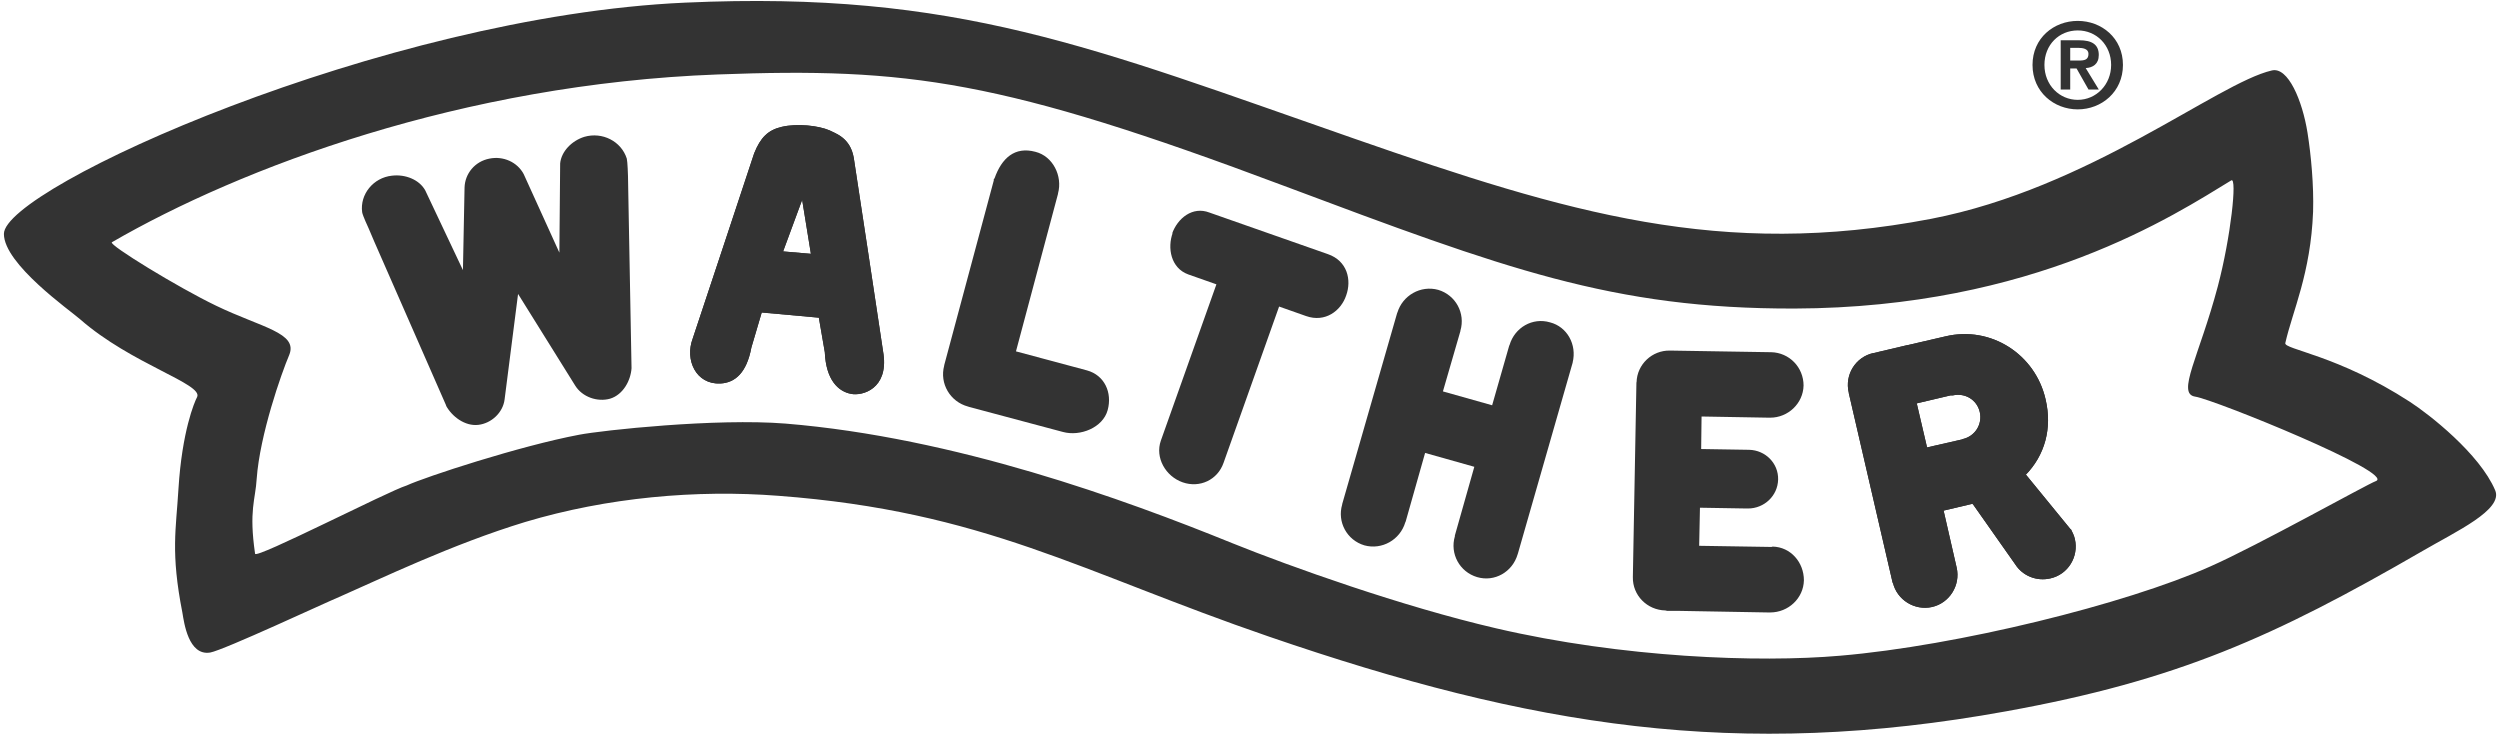 <svg width="512" height="151" viewBox="0 0 512 151" fill="none" xmlns="http://www.w3.org/2000/svg">
<path fill-rule="evenodd" clip-rule="evenodd" d="M416.26 13.3C416.26 18.83 420.65 22.4 425.52 22.4C430.39 22.4 434.78 18.82 434.78 13.3C434.78 7.78 430.39 4.28 425.52 4.28C420.65 4.28 416.26 7.77 416.26 13.3ZM418.7 13.3C418.7 9.16 421.71 6.23 425.53 6.23C429.35 6.23 432.36 9.24 432.36 13.3C432.36 17.36 429.27 20.45 425.53 20.45C421.79 20.45 418.7 17.44 418.7 13.3ZM421.95 18.33H423.98V14.02H425.28L427.72 18.33H429.83L427.15 13.94C428.61 13.86 429.83 13.13 429.83 11.26C429.83 9.07 428.37 8.25 425.85 8.25H422.03V18.33H421.95ZM423.9 9.8H425.61C426.5 9.8 427.72 9.96 427.72 11.02C427.72 12.24 426.91 12.4 425.77 12.4H423.98V9.8" fill="#333333"/>
<path fill-rule="evenodd" clip-rule="evenodd" d="M94.81 55.31L95.14 38.41C95.22 35.57 97.25 33.05 100.26 32.48C103.1 31.91 105.95 33.21 107.25 35.65L114.56 51.74L114.72 33.46C114.96 31.02 117.08 28.83 119.68 28.02C123.34 26.96 127.24 28.91 128.37 32.49C128.53 33.14 128.61 35.98 128.61 35.98L128.69 39.07L128.61 36.06L129.34 75.47V75.39C129.18 77.91 127.63 80.83 124.95 81.65C122.35 82.38 119.26 81.32 117.8 78.97L106.1 60.2L103.34 81.81C103.01 84.49 100.66 86.69 97.98 87.01C95.22 87.34 92.54 85.3 91.32 83.03L91.4 83.11L75.47 46.79L76.69 49.55L75.47 46.71C75.47 46.71 74.25 44.11 74.17 43.46C73.68 39.8 76.45 36.39 80.26 35.98C83.02 35.65 85.87 36.79 87.09 38.99L94.81 55.32V55.31Z" fill="#333333"/>
<path fill-rule="evenodd" clip-rule="evenodd" d="M160.38 51.49L164.28 40.93L166.07 51.98L160.38 51.49ZM160.14 25.97C157.3 26.62 155.75 28.16 154.45 31.41C154.45 31.41 142.34 67.98 141.86 69.36C140.23 73.67 142.51 78.79 147.55 78.54C150.56 78.38 152.91 76.35 153.89 71.15L156 64L167.7 65.06L168.92 72.13C169.16 77.82 171.68 80.17 174.28 80.66C176.64 81.15 181.92 79.6 180.94 72.53C180.78 71.23 174.85 32.31 174.85 32.31C174.12 28.17 171.11 27.35 169.89 26.7C167.61 25.72 163.31 25.24 160.14 25.97Z" fill="#333333"/>
<path d="M160.38 51.49L164.28 40.93L166.07 51.98L160.38 51.49ZM160.14 25.97C157.3 26.62 155.75 28.16 154.45 31.41C154.45 31.41 142.34 67.98 141.86 69.36C140.23 73.67 142.51 78.79 147.55 78.54C150.56 78.38 152.91 76.35 153.89 71.15L156 64L167.7 65.06L168.92 72.13C169.16 77.82 171.68 80.17 174.28 80.66C176.64 81.15 181.92 79.6 180.94 72.53C180.78 71.23 174.85 32.31 174.85 32.31C174.12 28.17 171.11 27.35 169.89 26.7C167.61 25.72 163.31 25.24 160.14 25.97Z" fill="#333333"/>
<path fill-rule="evenodd" clip-rule="evenodd" d="M322.09 74.24L310.88 113.32L311.04 112.83L310.8 113.56C309.74 117.14 306.09 119.25 302.51 118.19C298.93 117.13 296.9 113.4 297.96 109.82V109.66L301.94 95.6L291.86 92.76L287.88 106.82L287.8 106.98C286.74 110.56 283.01 112.67 279.43 111.69C275.85 110.63 273.82 106.9 274.88 103.32V103.24L286.17 63.99V64.07C287.23 60.49 290.96 58.38 294.54 59.36C298.12 60.42 300.15 64.15 299.09 67.73V67.81L295.51 80.16L305.59 83L309.08 70.81L309.16 70.65C310.22 67.07 313.87 64.96 317.45 66.02C320.94 66.91 322.98 70.57 322.08 74.23L322.09 74.24Z" fill="#333333"/>
<path fill-rule="evenodd" clip-rule="evenodd" d="M335.17 78.3C335.25 74.64 338.34 71.72 342 71.8H342.24L362.55 72.13H362.71C366.45 72.21 369.37 75.22 369.37 78.96C369.29 82.62 366.2 85.54 362.54 85.54H362.21L348.48 85.3L348.4 91.96L358.23 92.12C361.56 92.2 364.24 94.88 364.16 98.21C364.08 101.54 361.32 104.14 357.98 104.14H357.74L348.15 103.98L347.99 111.78L363.1 112.02C363.1 112.02 362.61 112.02 362.69 112.02L363.02 111.94C366.76 112.02 369.44 115.19 369.44 118.85C369.36 122.51 366.27 125.43 362.53 125.43H362.04L343.43 125.1H341.4L341.07 125.02C337.33 124.94 334.33 121.93 334.41 118.19V118.11L335.14 78.29L335.17 78.3Z" fill="#333333"/>
<path fill-rule="evenodd" clip-rule="evenodd" d="M414.8 97.32C418.78 93.26 420.33 87.73 418.94 81.8C416.83 72.54 407.73 66.69 398.46 68.88L390.74 70.67H390.66L383.75 72.3H383.67C380.01 73.11 377.74 76.77 378.63 80.43V80.51L387.65 119.51V119.27C388.46 122.85 392.12 125.12 395.69 124.31C399.27 123.5 401.54 119.84 400.73 116.27L398.05 104.57L403.9 103.19L404.06 103.27L412.75 115.62C414.21 117.9 417.06 119.11 419.9 118.46C423.56 117.65 425.75 113.99 424.94 110.42C424.78 109.69 424.45 109.04 424.13 108.39H424.05L414.95 97.26L414.79 97.34L414.8 97.32ZM399.93 80.98C402.45 80.41 404.89 81.87 405.46 84.39C406.03 86.91 404.48 89.35 401.97 89.92L401.81 90L394.66 91.63L392.55 82.61L399.46 80.98H399.95" fill="#333333"/>
<path d="M414.8 97.32C418.78 93.26 420.33 87.73 418.94 81.8C416.83 72.54 407.73 66.69 398.46 68.88L390.74 70.67H390.66L383.75 72.3H383.67C380.01 73.11 377.74 76.77 378.63 80.43V80.51L387.65 119.51V119.27C388.46 122.85 392.12 125.12 395.69 124.31C399.27 123.5 401.54 119.84 400.73 116.27L398.05 104.57L403.9 103.19L404.06 103.27L412.75 115.62C414.21 117.9 417.06 119.11 419.9 118.46C423.56 117.65 425.75 113.99 424.94 110.42C424.78 109.69 424.45 109.04 424.13 108.39H424.05L414.95 97.26L414.79 97.34L414.8 97.32ZM399.93 80.98C402.45 80.41 404.89 81.87 405.46 84.39C406.03 86.91 404.48 89.35 401.97 89.92L401.81 90L394.66 91.63L392.55 82.61L399.46 80.98H399.95H399.93Z" fill="#333333"/>
<path fill-rule="evenodd" clip-rule="evenodd" d="M203.53 36.94L193.37 74.81V74.89C192.39 78.55 194.59 82.28 198.25 83.26L198.49 83.34L217.67 88.46C221.25 89.44 225.88 87.57 226.85 83.99C227.83 80.41 226.2 76.84 222.62 75.86L219.61 75.05L208.07 71.96L216.68 39.7V39.62C217.66 36.04 215.62 31.98 212.05 31.09C207.82 29.95 205.14 32.39 203.68 36.53C203.36 36.85 203.6 36.61 203.52 36.94H203.53Z" fill="#333333"/>
<path fill-rule="evenodd" clip-rule="evenodd" d="M0.8 47.91C0.72 38.48 78.48 3.3 140.32 0.54C196.06 -1.98 223.93 9.8 277.4 28.41C321.28 43.69 352.56 53.03 395.47 44.82C427.89 38.56 454.06 17.03 465.27 14.43C468.6 13.62 471.53 20.61 472.58 27.19C473.31 31.82 473.88 37.92 473.72 43.36C473.23 56.04 469.49 63.76 468.03 70.26C467.7 71.56 478.76 72.7 493.54 82.29C497.44 84.81 507.84 92.93 511.01 100.41C512.72 104.39 502.97 108.86 496.14 112.84C465.67 130.47 445.92 139.33 410.9 145.67C355.81 155.66 313.64 148.84 259.92 130.39C221.32 117.15 201.58 104.71 159.41 101.54C142.59 100.24 124.39 101.87 107.57 106.9C92.62 111.45 77.99 118.52 69.46 122.26C66.7 123.4 45.81 133.15 43.05 133.64C38.58 134.37 37.69 127.46 37.36 125.51C34.92 113.08 36.06 108.45 36.55 100.08C37.28 88.38 39.8 82.37 40.37 81.31C41.67 78.63 26.88 74.57 16.4 65.38C14.37 63.59 0.8 54.08 0.8 47.91ZM22.9 49.62C49.31 34.34 94.65 17.2 146.98 15.25C185.98 13.79 205.08 16.31 263.01 38.08C308.11 54.98 330.21 63.27 367.51 63.19C416.59 63.03 445.35 44.01 456.97 36.94C458.19 36.21 456.89 48.48 454.21 58.64C450.39 73.02 445.68 80.66 449.58 81.23C453.4 81.8 490.94 96.99 486.55 98.54C484.76 99.19 462.42 111.7 452.67 116.01C435.36 123.73 400.83 132.26 376.86 134.29C360.12 135.75 332.25 134.7 306.41 128.68C287.15 124.21 264.4 116.09 252.29 111.21C230.27 102.27 195.57 89.6 160.88 86.75C146.58 85.61 123.34 88.13 118.63 89.03C106.52 91.31 87.18 97.64 83.28 99.43C79.54 100.57 52.4 114.54 52.24 113.41C50.94 104.47 52.32 102.36 52.57 98.05C53.22 89.03 57.61 76.52 59.23 72.7C61.1 68.15 53.54 67.09 44.28 62.62C36.48 58.88 22.18 50.11 22.91 49.62" fill="#333333"/>
<path fill-rule="evenodd" clip-rule="evenodd" d="M240.18 47.67C239.04 50.76 239.77 54.9 243.35 56.2L249.12 58.23L237.74 90.25C236.52 93.74 238.72 97.56 242.21 98.78C245.7 100 249.36 98.29 250.58 94.8L261.96 62.78L267.49 64.73C271.39 66.11 274.64 63.67 275.7 60.5C276.84 57.33 275.94 53.43 271.96 52.05L247.66 43.52C244.25 42.22 241.16 44.66 240.02 47.91L240.18 47.67Z" fill="#333333"/>
</svg>
